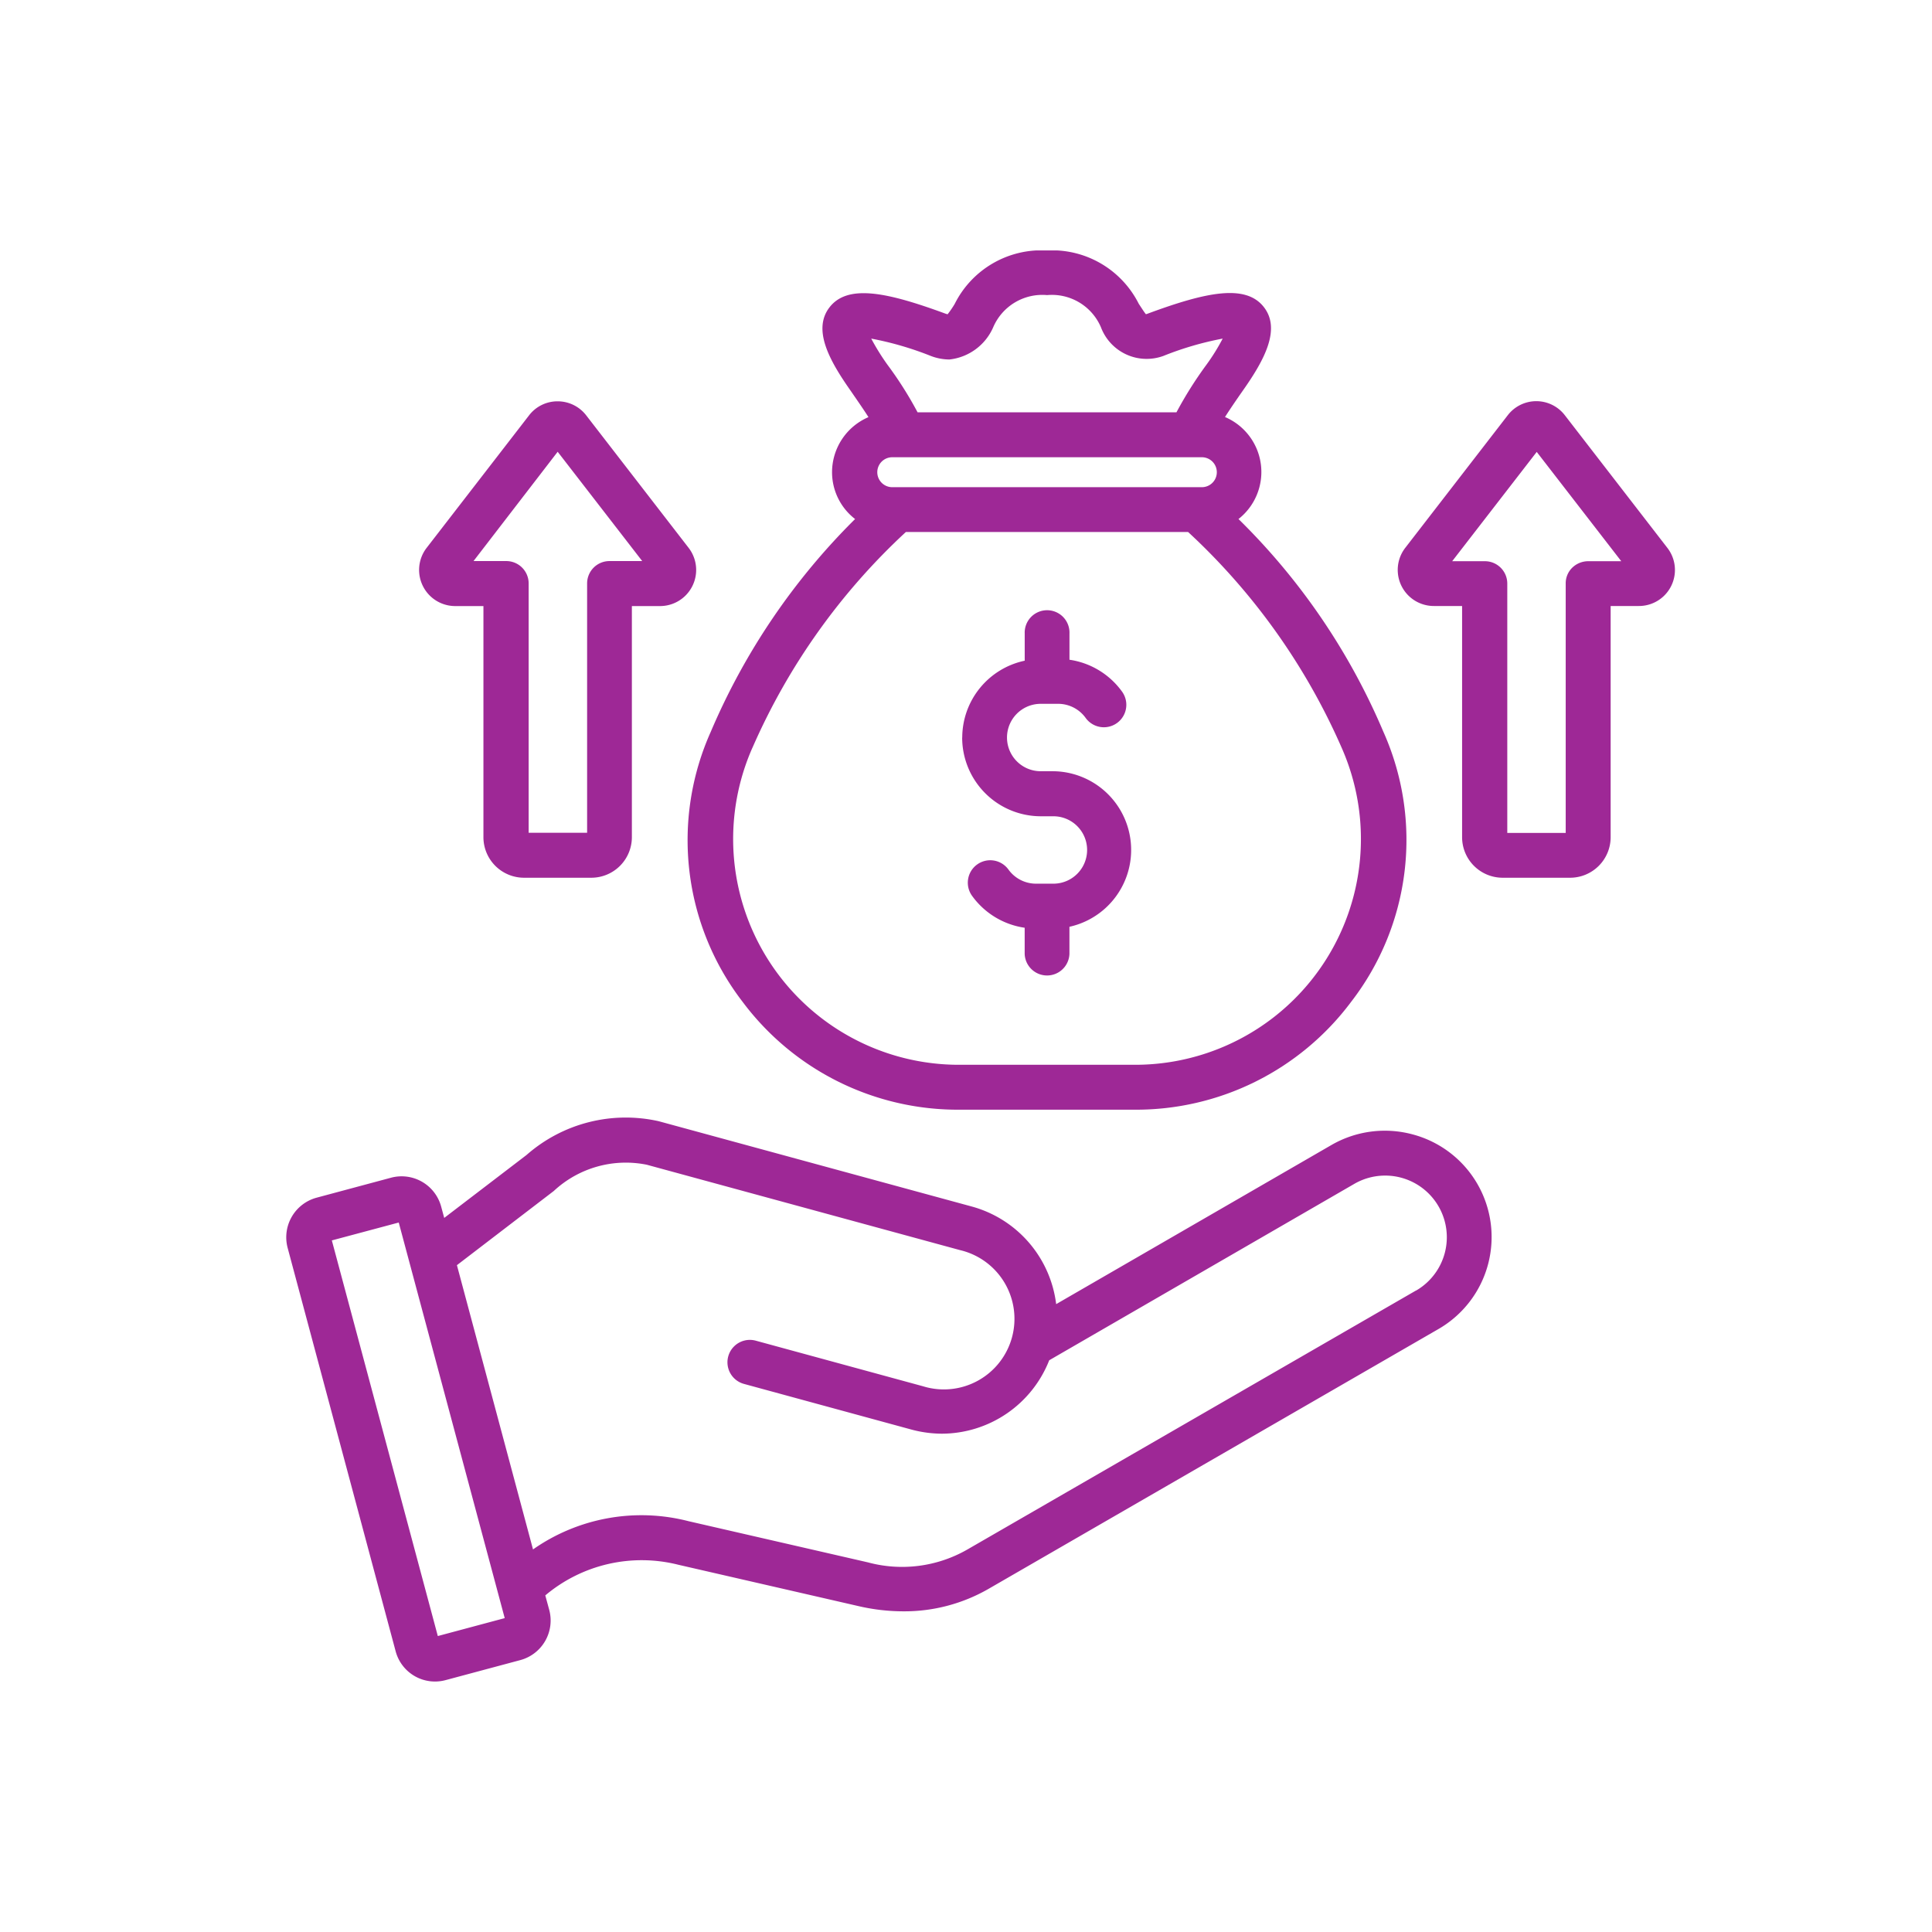 <svg xmlns="http://www.w3.org/2000/svg" xmlns:xlink="http://www.w3.org/1999/xlink" width="54" height="54" viewBox="0 0 54 54">
  <defs>
    <clipPath id="clip-path">
      <rect id="Rectangle_153652" data-name="Rectangle 153652" width="38.816" height="40" fill="#fff"/>
    </clipPath>
  </defs>
  <g id="icn_High-return_climate_action_investments" data-name="icn_High-return climate action investments" transform="translate(15.184 7)">
    <g id="Group_38851" data-name="Group 38851" transform="translate(-7.184 0)" clip-path="url(#clip-path)">
      <path id="Path_73350" data-name="Path 73350" d="M31.481,24.706A2.984,2.984,0,0,0,29.22,25l-7.7,4.451a3.237,3.237,0,0,0-2.353-2.727L10.41,24.338a4.2,4.2,0,0,0-3.694.945l-2.3,1.758-.085-.315a1.145,1.145,0,0,0-1.4-.809l-2.083.559a1.147,1.147,0,0,0-.809,1.4L3.058,39.152a1.138,1.138,0,0,0,1.4.807L6.544,39.4A1.145,1.145,0,0,0,7.352,38l-.111-.408a4.183,4.183,0,0,1,3.717-.857l5.014,1.151a5.576,5.576,0,0,0,1.278.151,4.716,4.716,0,0,0,2.408-.644L32.2,30.15a2.968,2.968,0,0,0-.719-5.444ZM4.237,38.728,1.275,27.67l1.87-.5L6.107,38.227Zm27.338-9.656-12.542,7.24a3.665,3.665,0,0,1-2.777.356l-5.014-1.151a5.279,5.279,0,0,0-4.344.79L4.771,28.362l2.708-2.074a2.955,2.955,0,0,1,2.6-.733l8.754,2.386A1.973,1.973,0,1,1,17.8,31.747l-4.677-1.275a.626.626,0,0,0-.328,1.209l4.677,1.275a3.331,3.331,0,0,0,.848.116,3.235,3.235,0,0,0,3.006-2.052l8.528-4.931a1.723,1.723,0,0,1,1.724,2.984ZM12.755,21a7.509,7.509,0,0,0,6.094,3.016h4.824A7.505,7.505,0,0,0,29.766,21a7.4,7.4,0,0,0,.9-7.546,18.35,18.35,0,0,0-4.05-5.947,1.67,1.67,0,0,0-.377-2.851c.121-.19.281-.427.507-.75.587-.835,1.061-1.7.582-2.319-.51-.662-1.625-.422-3.256.182a.2.2,0,0,1-.044.013c-.053-.063-.138-.2-.2-.292A2.712,2.712,0,0,0,21.256,0a2.709,2.709,0,0,0-2.571,1.493,2.654,2.654,0,0,1-.2.292c-.013-.005-.027-.009-.044-.013-1.63-.6-2.744-.844-3.256-.182-.48.622-.005,1.482.582,2.319.226.328.386.559.507.75A1.676,1.676,0,0,0,15.256,6.2,1.652,1.652,0,0,0,15.9,7.507a18.644,18.644,0,0,0-4.037,5.954A7.408,7.408,0,0,0,12.755,21ZM16.939,6.617a.418.418,0,1,1,0-.837h8.653a.418.418,0,0,1,0,.837Zm1.075-3.669a1.471,1.471,0,0,0,.52.1,1.514,1.514,0,0,0,1.226-.9,1.493,1.493,0,0,1,1.506-.9,1.491,1.491,0,0,1,1.506.9,1.365,1.365,0,0,0,1.746.8,8.843,8.843,0,0,1,1.656-.484,5.7,5.7,0,0,1-.449.724,10.952,10.952,0,0,0-.843,1.337H17.647A10.453,10.453,0,0,0,16.8,3.188a6.484,6.484,0,0,1-.449-.724A9,9,0,0,1,18.014,2.948ZM13.031,13.9A18.061,18.061,0,0,1,17.32,7.869h7.887A18.068,18.068,0,0,1,29.5,13.9a6.311,6.311,0,0,1-5.823,8.861h-4.82A6.311,6.311,0,0,1,13.03,13.9Zm5.864-.284a2.2,2.2,0,0,1,1.746-2.149v-.76a.626.626,0,1,1,1.251,0v.733a2.2,2.2,0,0,1,1.471.893.627.627,0,1,1-1.019.733.948.948,0,0,0-.763-.394h-.493a.942.942,0,1,0,0,1.884h.35a2.2,2.2,0,0,1,.453,4.348v.76a.626.626,0,0,1-1.251,0v-.733a2.2,2.2,0,0,1-1.471-.893.627.627,0,0,1,1.018-.733.949.949,0,0,0,.763.394h.493a.942.942,0,1,0,0-1.884h-.35a2.2,2.2,0,0,1-2.2-2.2M38.6,8.309l-2.86-3.7a1.006,1.006,0,0,0-1.6,0l-2.86,3.7a1.009,1.009,0,0,0,.8,1.629h.786V16.4A1.134,1.134,0,0,0,34,17.533h1.884A1.134,1.134,0,0,0,37.018,16.4V9.938H37.8a1.007,1.007,0,0,0,.8-1.629Zm-2.212.377a.642.642,0,0,0-.444.182.608.608,0,0,0-.182.444v6.969H34.129V9.312a.625.625,0,0,0-.625-.626h-.915l2.363-3.055,2.363,3.055ZM4.727,9.94h.785V16.4a1.135,1.135,0,0,0,1.133,1.133H8.528A1.134,1.134,0,0,0,9.661,16.4V9.94h.785a1.01,1.01,0,0,0,.8-1.629l-2.86-3.7a1.006,1.006,0,0,0-.8-.394,1,1,0,0,0-.8.394l-2.86,3.7a1.01,1.01,0,0,0,.8,1.629Zm2.86-4.313L9.95,8.682H9.035a.625.625,0,0,0-.625.625v6.969H6.776V9.307a.625.625,0,0,0-.626-.625H5.235Z" transform="translate(0 0)" fill="#9e2896"/>
    </g>
    <rect id="Rectangle_153751" data-name="Rectangle 153751" width="54" height="54" transform="translate(-15.184 -7)" fill="#fff" opacity="0"/>
  </g>
</svg>
